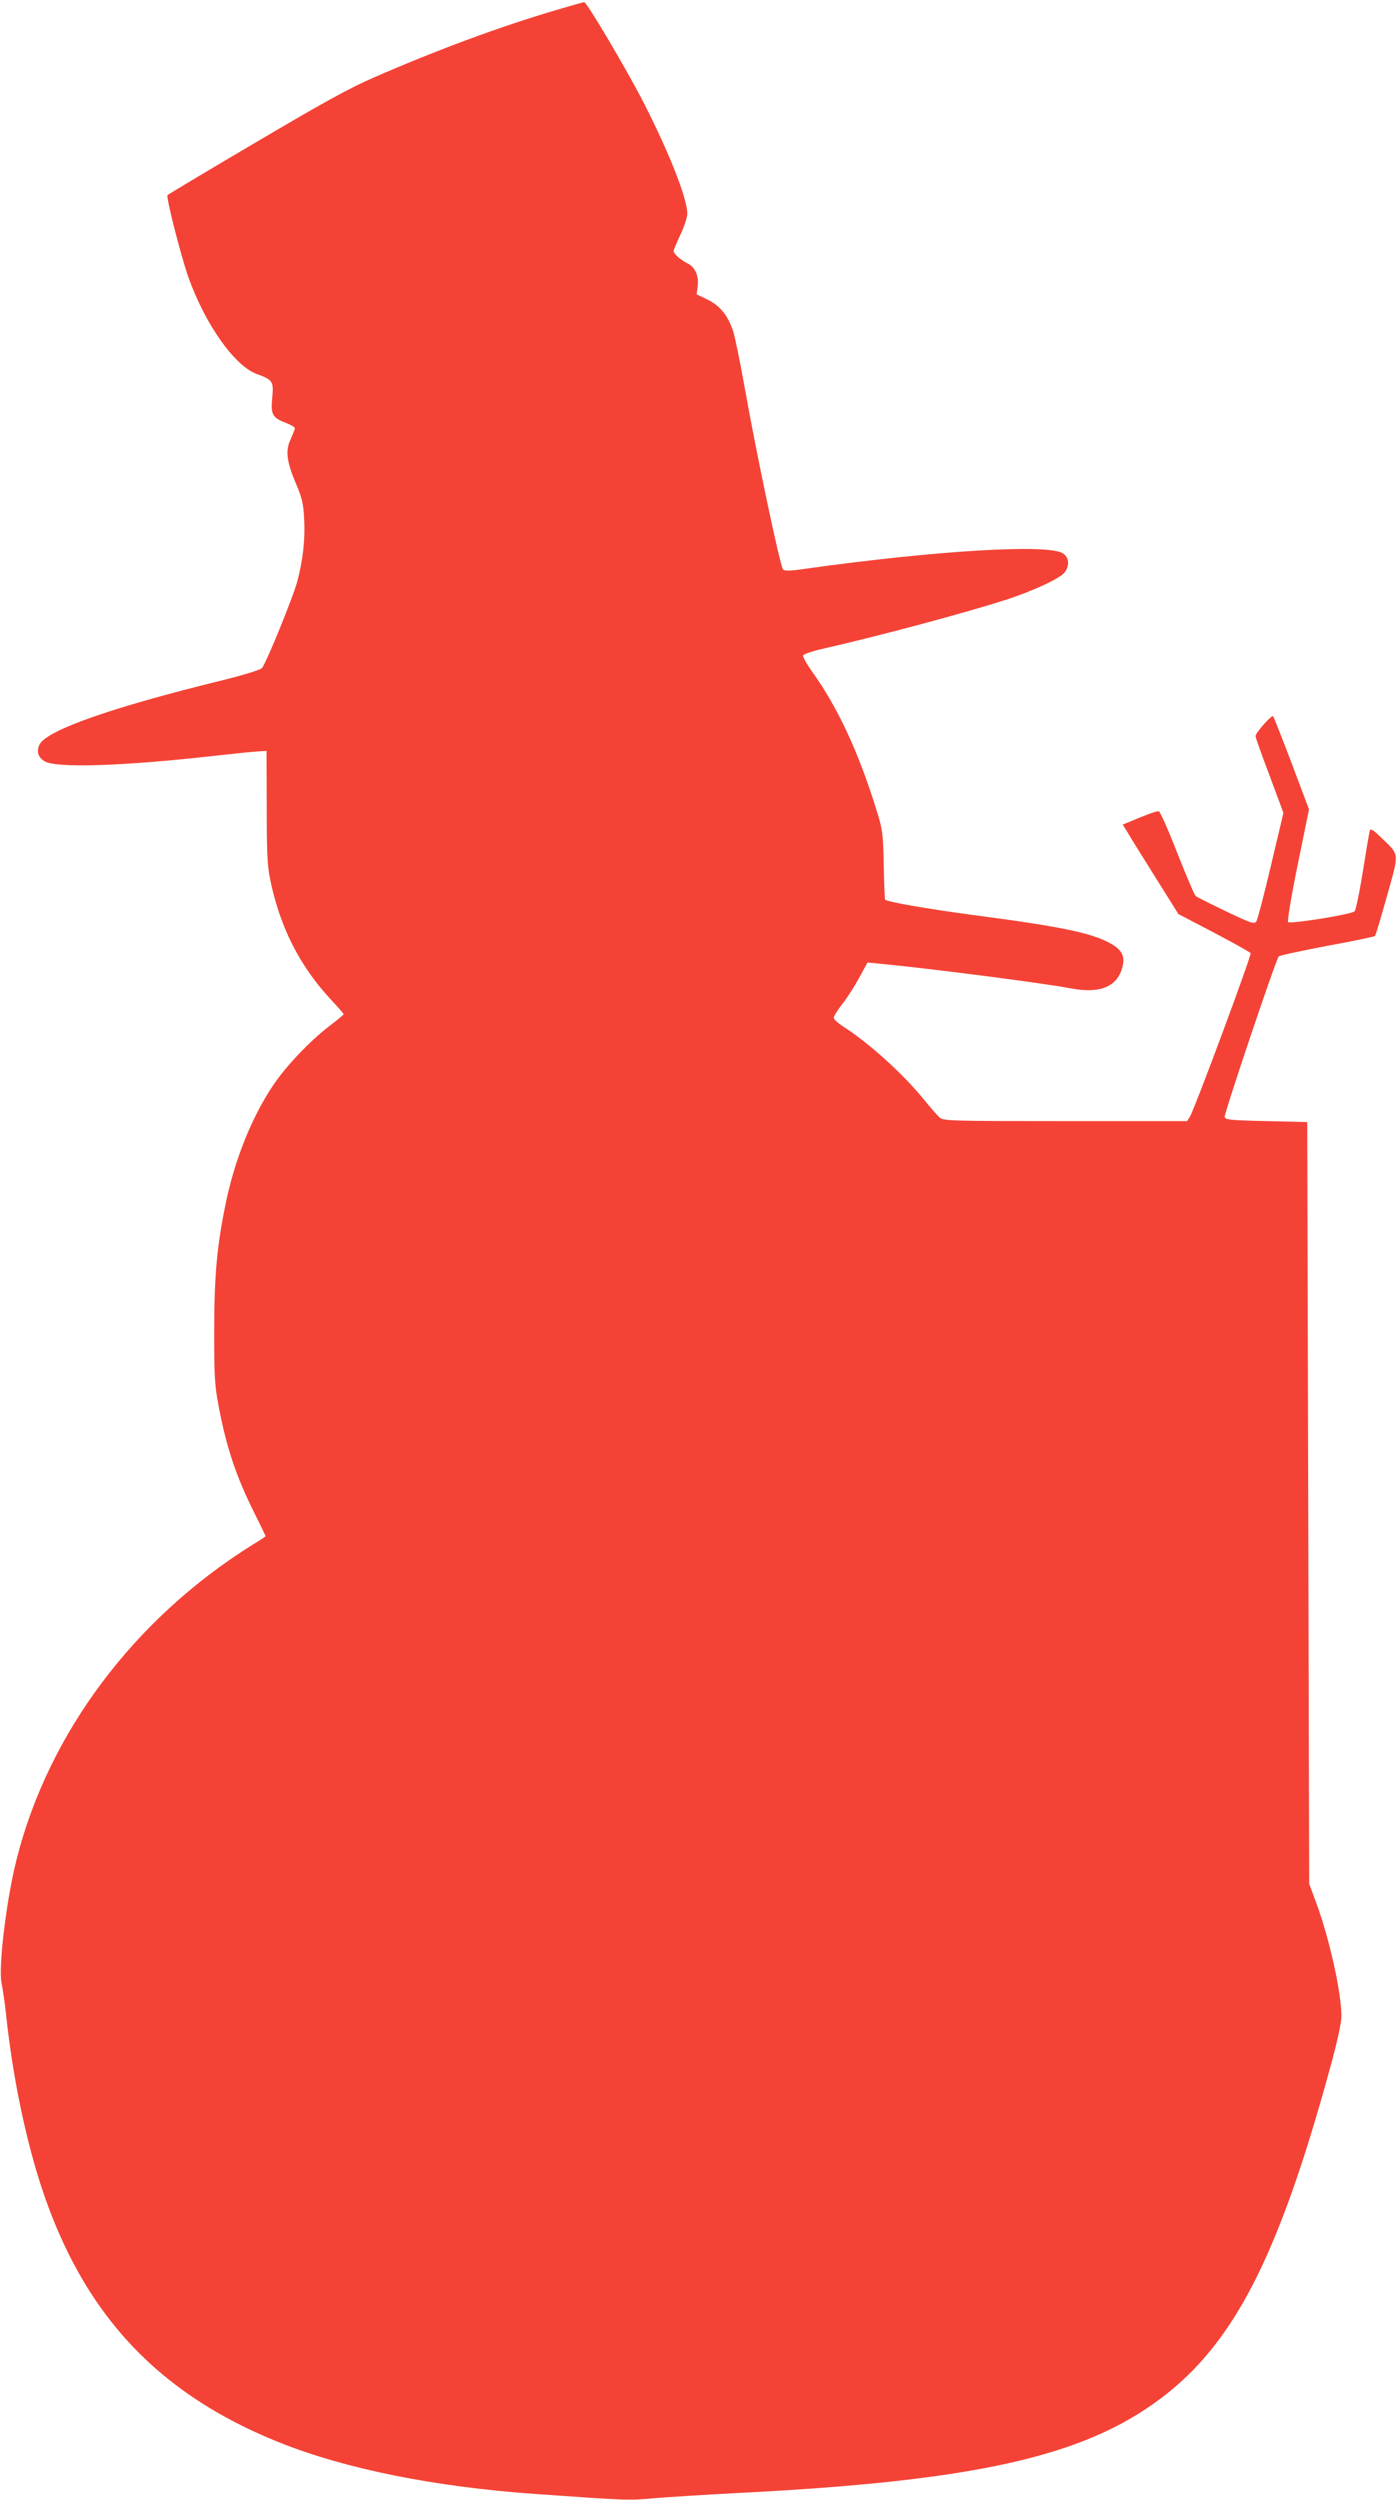 <?xml version="1.0" standalone="no"?>
<!DOCTYPE svg PUBLIC "-//W3C//DTD SVG 20010904//EN"
 "http://www.w3.org/TR/2001/REC-SVG-20010904/DTD/svg10.dtd">
<svg version="1.0" xmlns="http://www.w3.org/2000/svg"
 width="717pt" height="1280pt" viewBox="0 0 717 1280"
 preserveAspectRatio="xMidYMid meet">
<g transform="translate(0,1280) scale(0.1,-0.1)"
fill="#f44336" stroke="none">
<path d="M2850 12749 c-288 -85 -605 -202 -929 -343 -130 -56 -262 -129 -611
-335 -245 -144 -448 -266 -452 -270 -9 -8 69 -314 107 -421 86 -241 236 -453
350 -495 83 -30 87 -38 79 -123 -8 -85 1 -101 72 -128 24 -9 44 -21 44 -27 0
-6 -10 -30 -21 -55 -28 -58 -22 -113 27 -229 32 -76 38 -101 42 -187 5 -101
-7 -205 -35 -311 -22 -83 -162 -426 -182 -446 -9 -9 -100 -37 -206 -63 -567
-139 -899 -256 -933 -329 -16 -34 -8 -63 25 -84 57 -37 402 -26 878 28 99 11
198 21 220 22 l40 2 1 -285 c0 -230 3 -301 17 -370 50 -244 149 -441 307 -613
39 -41 70 -77 70 -80 0 -2 -33 -30 -74 -61 -98 -75 -221 -204 -286 -301 -110
-163 -199 -384 -245 -611 -44 -214 -58 -368 -58 -649 0 -224 2 -276 21 -375
40 -217 91 -370 188 -563 30 -60 54 -110 54 -112 0 -2 -30 -22 -68 -45 -605
-378 -1044 -963 -1207 -1610 -53 -210 -94 -552 -77 -634 6 -28 16 -96 22 -151
23 -220 61 -440 111 -642 195 -799 591 -1278 1289 -1558 340 -136 791 -227
1310 -264 468 -33 479 -34 608 -22 70 6 264 18 432 27 1212 61 1770 186 2166
485 374 282 601 725 864 1684 38 137 60 238 60 271 0 122 -60 393 -128 579
l-37 100 -5 1950 -5 1950 -210 5 c-184 4 -210 7 -213 21 -3 18 263 808 277
822 5 5 116 29 247 54 132 24 242 47 246 51 4 4 31 97 62 206 63 228 66 204
-33 300 -35 35 -52 45 -55 35 -3 -8 -19 -102 -36 -209 -17 -107 -36 -200 -43
-206 -16 -16 -329 -66 -340 -55 -5 5 17 136 49 293 l58 284 -88 234 c-49 129
-92 238 -96 243 -7 8 -90 -85 -90 -102 0 -6 32 -97 72 -202 l71 -191 -64 -270
c-35 -149 -69 -278 -75 -286 -11 -15 -29 -8 -155 52 -79 38 -149 73 -155 78
-6 4 -48 103 -94 219 -45 116 -88 213 -95 215 -6 3 -50 -12 -98 -32 l-87 -36
23 -37 c12 -21 76 -124 142 -229 l120 -192 182 -95 c100 -53 185 -100 188
-105 6 -10 -288 -802 -311 -837 l-14 -23 -624 0 c-580 0 -625 1 -643 18 -11 9
-49 53 -85 97 -105 129 -285 291 -411 370 -26 17 -47 36 -47 44 0 8 20 40 45
72 25 31 63 92 86 134 l42 77 71 -7 c243 -23 825 -98 968 -125 155 -30 244 9
268 115 12 52 -6 84 -67 117 -95 52 -255 85 -698 143 -237 32 -440 67 -452 79
-2 2 -5 82 -7 177 -3 162 -6 181 -35 275 -93 302 -200 532 -333 717 -27 38
-47 74 -45 81 3 7 50 23 104 35 302 69 726 183 938 251 145 48 277 110 299
141 25 36 21 76 -11 96 -75 49 -647 15 -1326 -80 -73 -11 -99 -11 -107 -2 -15
19 -135 585 -200 952 -22 122 -47 244 -56 270 -27 79 -67 128 -130 159 l-56
27 5 41 c7 52 -12 97 -49 116 -37 18 -74 50 -74 65 0 6 16 43 35 84 19 40 35
88 35 107 0 79 -96 321 -229 579 -88 170 -287 506 -299 504 -4 0 -68 -18 -142
-40z"/>
</g>
</svg>
